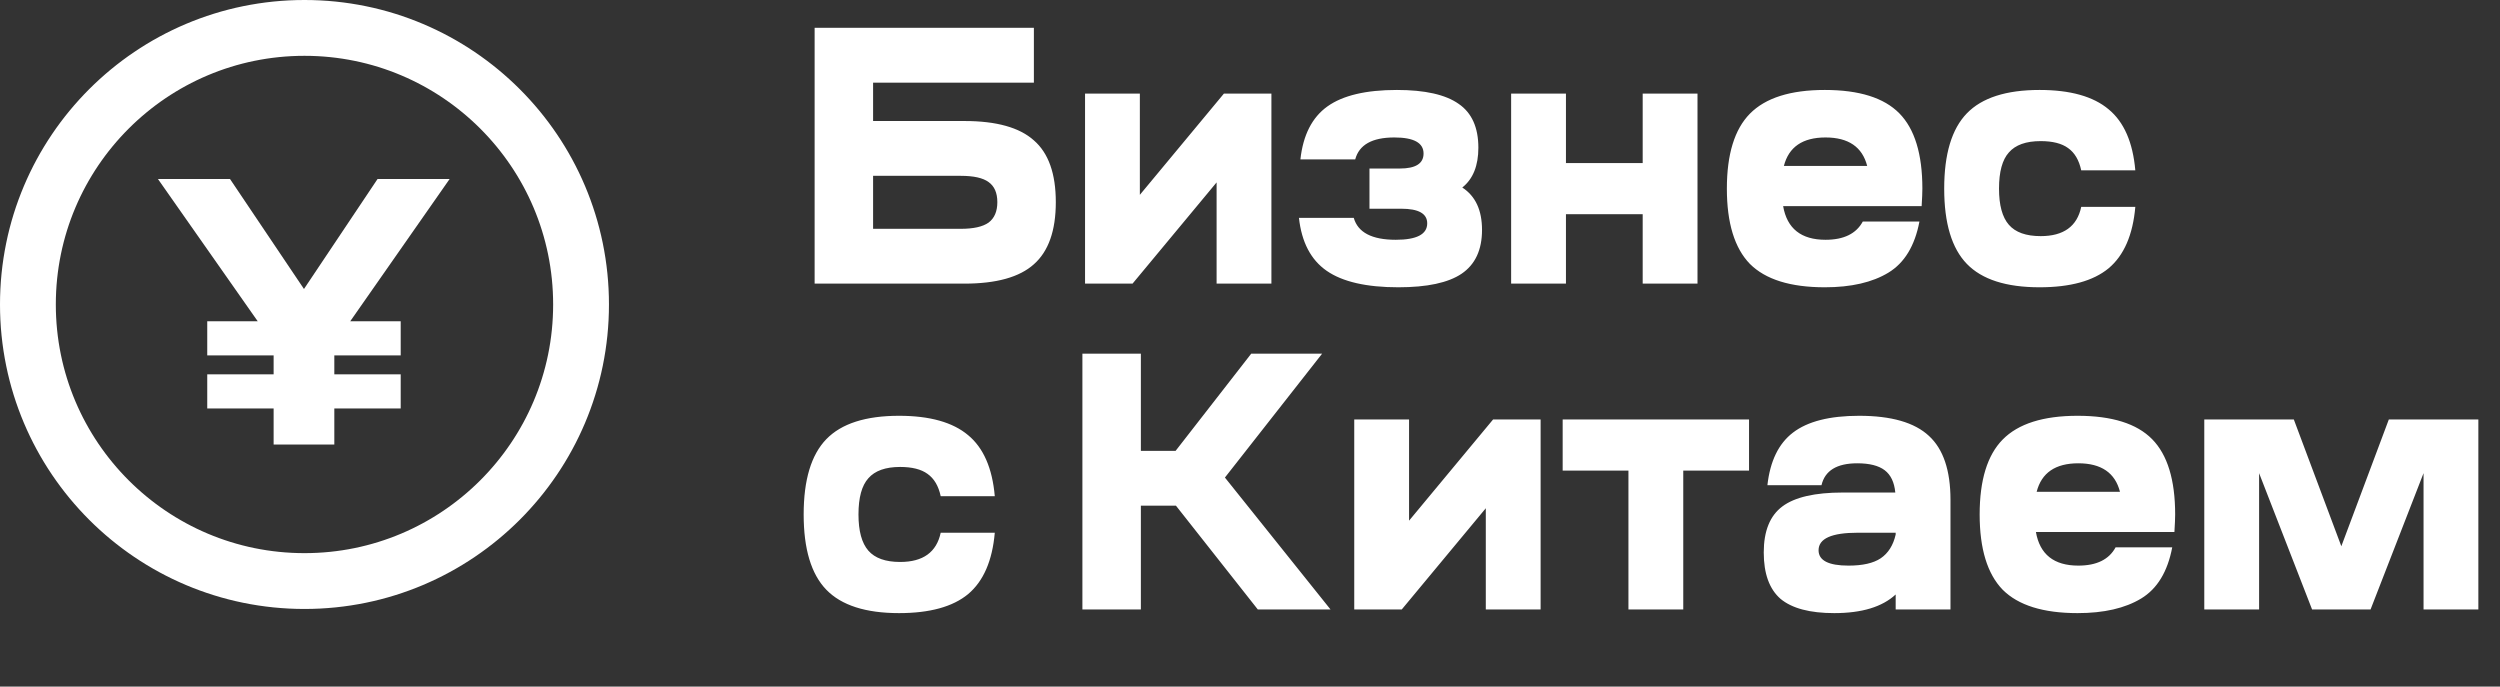 <?xml version="1.0" encoding="UTF-8"?> <svg xmlns="http://www.w3.org/2000/svg" width="1289" height="354" viewBox="0 0 1289 354" fill="none"><rect x="0" y="0" width="1289" height="354" fill="#333333" stroke="none"/> <path d="M497.271 146.24H420.021V14.351H533.07V42.613H450.167V62.396H497.271C513.726 62.396 525.659 65.725 533.07 72.382C540.606 78.914 544.374 89.528 544.374 104.224C544.374 118.92 540.606 129.597 533.07 136.254C525.659 142.912 513.726 146.24 497.271 146.24ZM495.387 90.658H450.167V117.978H495.387C501.918 117.978 506.692 116.911 509.706 114.775C512.721 112.514 514.228 108.997 514.228 104.224C514.228 99.451 512.721 95.997 509.706 93.861C506.817 91.726 502.044 90.658 495.387 90.658ZM583.941 146.24H559.448V48.265H587.71V100.456L631.045 48.265H655.539V146.24H627.277V94.05L583.941 146.24ZM669.736 112.326H697.998C700.134 119.862 707.356 123.631 719.666 123.631C730.468 123.631 735.869 120.804 735.869 115.152C735.869 110.128 731.41 107.615 722.492 107.615H706.1V86.89H721.738C729.903 86.89 733.985 84.315 733.985 79.165C733.985 73.638 728.961 70.875 718.912 70.875C707.482 70.875 700.762 74.643 698.752 82.18H670.49C671.871 69.619 676.519 60.512 684.432 54.859C692.346 49.207 704.279 46.381 720.231 46.381C734.676 46.381 745.29 48.767 752.073 53.541C758.856 58.188 762.247 65.725 762.247 76.15C762.247 85.445 759.484 92.291 753.957 96.687C760.74 101.084 764.132 108.369 764.132 118.543C764.132 128.843 760.615 136.38 753.58 141.153C746.672 145.801 735.807 148.124 720.985 148.124C704.53 148.124 692.22 145.298 684.056 139.646C675.891 133.993 671.118 124.887 669.736 112.326ZM779.141 146.24V48.265H807.404V84.064H846.97V48.265H875.233V146.24H846.97V110.442H807.404V146.24H779.141ZM902.242 136.066C894.329 127.901 890.372 114.964 890.372 97.253C890.372 79.542 894.329 66.667 902.242 58.628C910.281 50.463 923.156 46.381 940.867 46.381C958.578 46.381 971.39 50.4 979.303 58.439C987.217 66.478 991.174 79.416 991.174 97.253C991.174 99.262 991.048 102.277 990.797 106.297H919.388C921.398 117.853 928.683 123.631 941.244 123.631C950.665 123.631 957.071 120.49 960.462 114.21H989.666C987.28 126.771 981.941 135.564 973.651 140.588C965.361 145.612 954.433 148.124 940.867 148.124C923.156 148.124 910.281 144.105 902.242 136.066ZM962.723 85.571C960.211 75.773 953.051 70.875 941.244 70.875C929.437 70.875 922.277 75.773 919.765 85.571H962.723ZM1051.6 148.124C1034.39 148.124 1021.9 144.105 1014.11 136.066C1006.32 128.027 1002.43 115.089 1002.43 97.253C1002.43 79.416 1006.32 66.478 1014.11 58.439C1021.9 50.4 1034.39 46.381 1051.6 46.381C1067.43 46.381 1079.3 49.709 1087.21 56.367C1095.13 62.898 1099.71 73.387 1100.97 87.832H1073.08C1071.95 82.556 1069.69 78.725 1066.3 76.339C1063.03 73.952 1058.32 72.759 1052.17 72.759C1044.63 72.759 1039.17 74.706 1035.78 78.6C1032.38 82.368 1030.69 88.586 1030.69 97.253C1030.69 105.794 1032.38 112.012 1035.78 115.906C1039.17 119.8 1044.63 121.747 1052.17 121.747C1063.98 121.747 1070.95 116.722 1073.08 106.673H1100.97C1099.71 121.118 1095.13 131.67 1087.21 138.327C1079.3 144.859 1067.43 148.124 1051.6 148.124ZM463.545 316.124C446.336 316.124 433.838 312.105 426.05 304.066C418.263 296.027 414.369 283.089 414.369 265.253C414.369 247.416 418.263 234.478 426.05 226.439C433.838 218.4 446.336 214.381 463.545 214.381C479.372 214.381 491.242 217.71 499.155 224.367C507.068 230.899 511.653 241.387 512.909 255.832H485.024C483.894 250.556 481.633 246.725 478.241 244.339C474.975 241.952 470.265 240.759 464.11 240.759C456.573 240.759 451.109 242.706 447.718 246.6C444.327 250.368 442.631 256.586 442.631 265.253C442.631 273.794 444.327 280.012 447.718 283.906C451.109 287.8 456.573 289.747 464.11 289.747C475.917 289.747 482.889 284.722 485.024 274.673H512.909C511.653 289.118 507.068 299.67 499.155 306.327C491.242 312.859 479.372 316.124 463.545 316.124ZM558.086 314.24V182.35H588.232V232.469H606.132L645.133 182.35H681.686L631.568 246.223L686.019 314.24H648.525L606.32 260.731H588.232V314.24H558.086ZM722.742 314.24H698.248V216.265H726.511V268.456L769.846 216.265H794.34V314.24H766.078V262.05L722.742 314.24ZM901.802 242.643H867.887V314.24H839.625V242.643H805.711V216.265H901.802V242.643ZM945.754 316.124C933.193 316.124 923.961 313.675 918.057 308.776C912.279 303.752 909.39 295.776 909.39 284.848C909.39 273.794 912.593 265.881 918.999 261.108C925.405 256.334 935.768 253.948 950.087 253.948H977.219C976.717 248.672 974.895 244.841 971.755 242.455C968.615 240.068 963.905 238.875 957.624 238.875C947.073 238.875 940.918 242.643 939.159 250.18H911.274C912.656 237.744 917.052 228.7 924.463 223.048C932 217.27 943.367 214.381 958.566 214.381C975.147 214.381 987.142 217.835 994.553 224.744C1001.96 231.527 1005.67 242.517 1005.67 257.716V314.24H977.408V306.515C970.499 312.921 959.948 316.124 945.754 316.124ZM937.652 283.717C937.652 288.993 942.802 291.631 953.102 291.631C960.387 291.631 965.914 290.375 969.683 287.862C973.576 285.225 976.151 281.142 977.408 275.615V274.673H957.812C944.372 274.673 937.652 277.688 937.652 283.717ZM1032.58 304.066C1024.67 295.901 1020.71 282.964 1020.71 265.253C1020.71 247.542 1024.67 234.667 1032.58 226.628C1040.62 218.463 1053.49 214.381 1071.2 214.381C1088.91 214.381 1101.73 218.4 1109.64 226.439C1117.55 234.478 1121.51 247.416 1121.51 265.253C1121.51 267.262 1121.38 270.277 1121.13 274.297H1049.72C1051.73 285.853 1059.02 291.631 1071.58 291.631C1081 291.631 1087.41 288.49 1090.8 282.21H1120C1117.62 294.771 1112.28 303.564 1103.99 308.588C1095.7 313.612 1084.77 316.124 1071.2 316.124C1053.49 316.124 1040.62 312.105 1032.58 304.066ZM1093.06 253.571C1090.55 243.773 1083.39 238.875 1071.58 238.875C1059.77 238.875 1052.61 243.773 1050.1 253.571H1093.06ZM1136.53 314.24V216.265H1182.69L1207.19 281.645L1231.68 216.265H1277.84V314.24H1249.58V243.962L1222.26 314.24H1192.11L1164.79 243.962V314.24H1136.53Z" fill="white"></path> <circle cx="156.99" cy="156.99" r="142.6" stroke="white" stroke-width="28.782"></circle> <path d="M81.429 92.286H118.59L156.729 149.005L194.672 92.286H231.833L180.59 165.63H206.602V183.232H172.375V193.011H206.602V210.614H172.375V229.194H141.082V210.614H106.855V193.011H141.082V183.232H106.855V165.63H132.867L81.429 92.286Z" fill="white"></path> </svg> 
